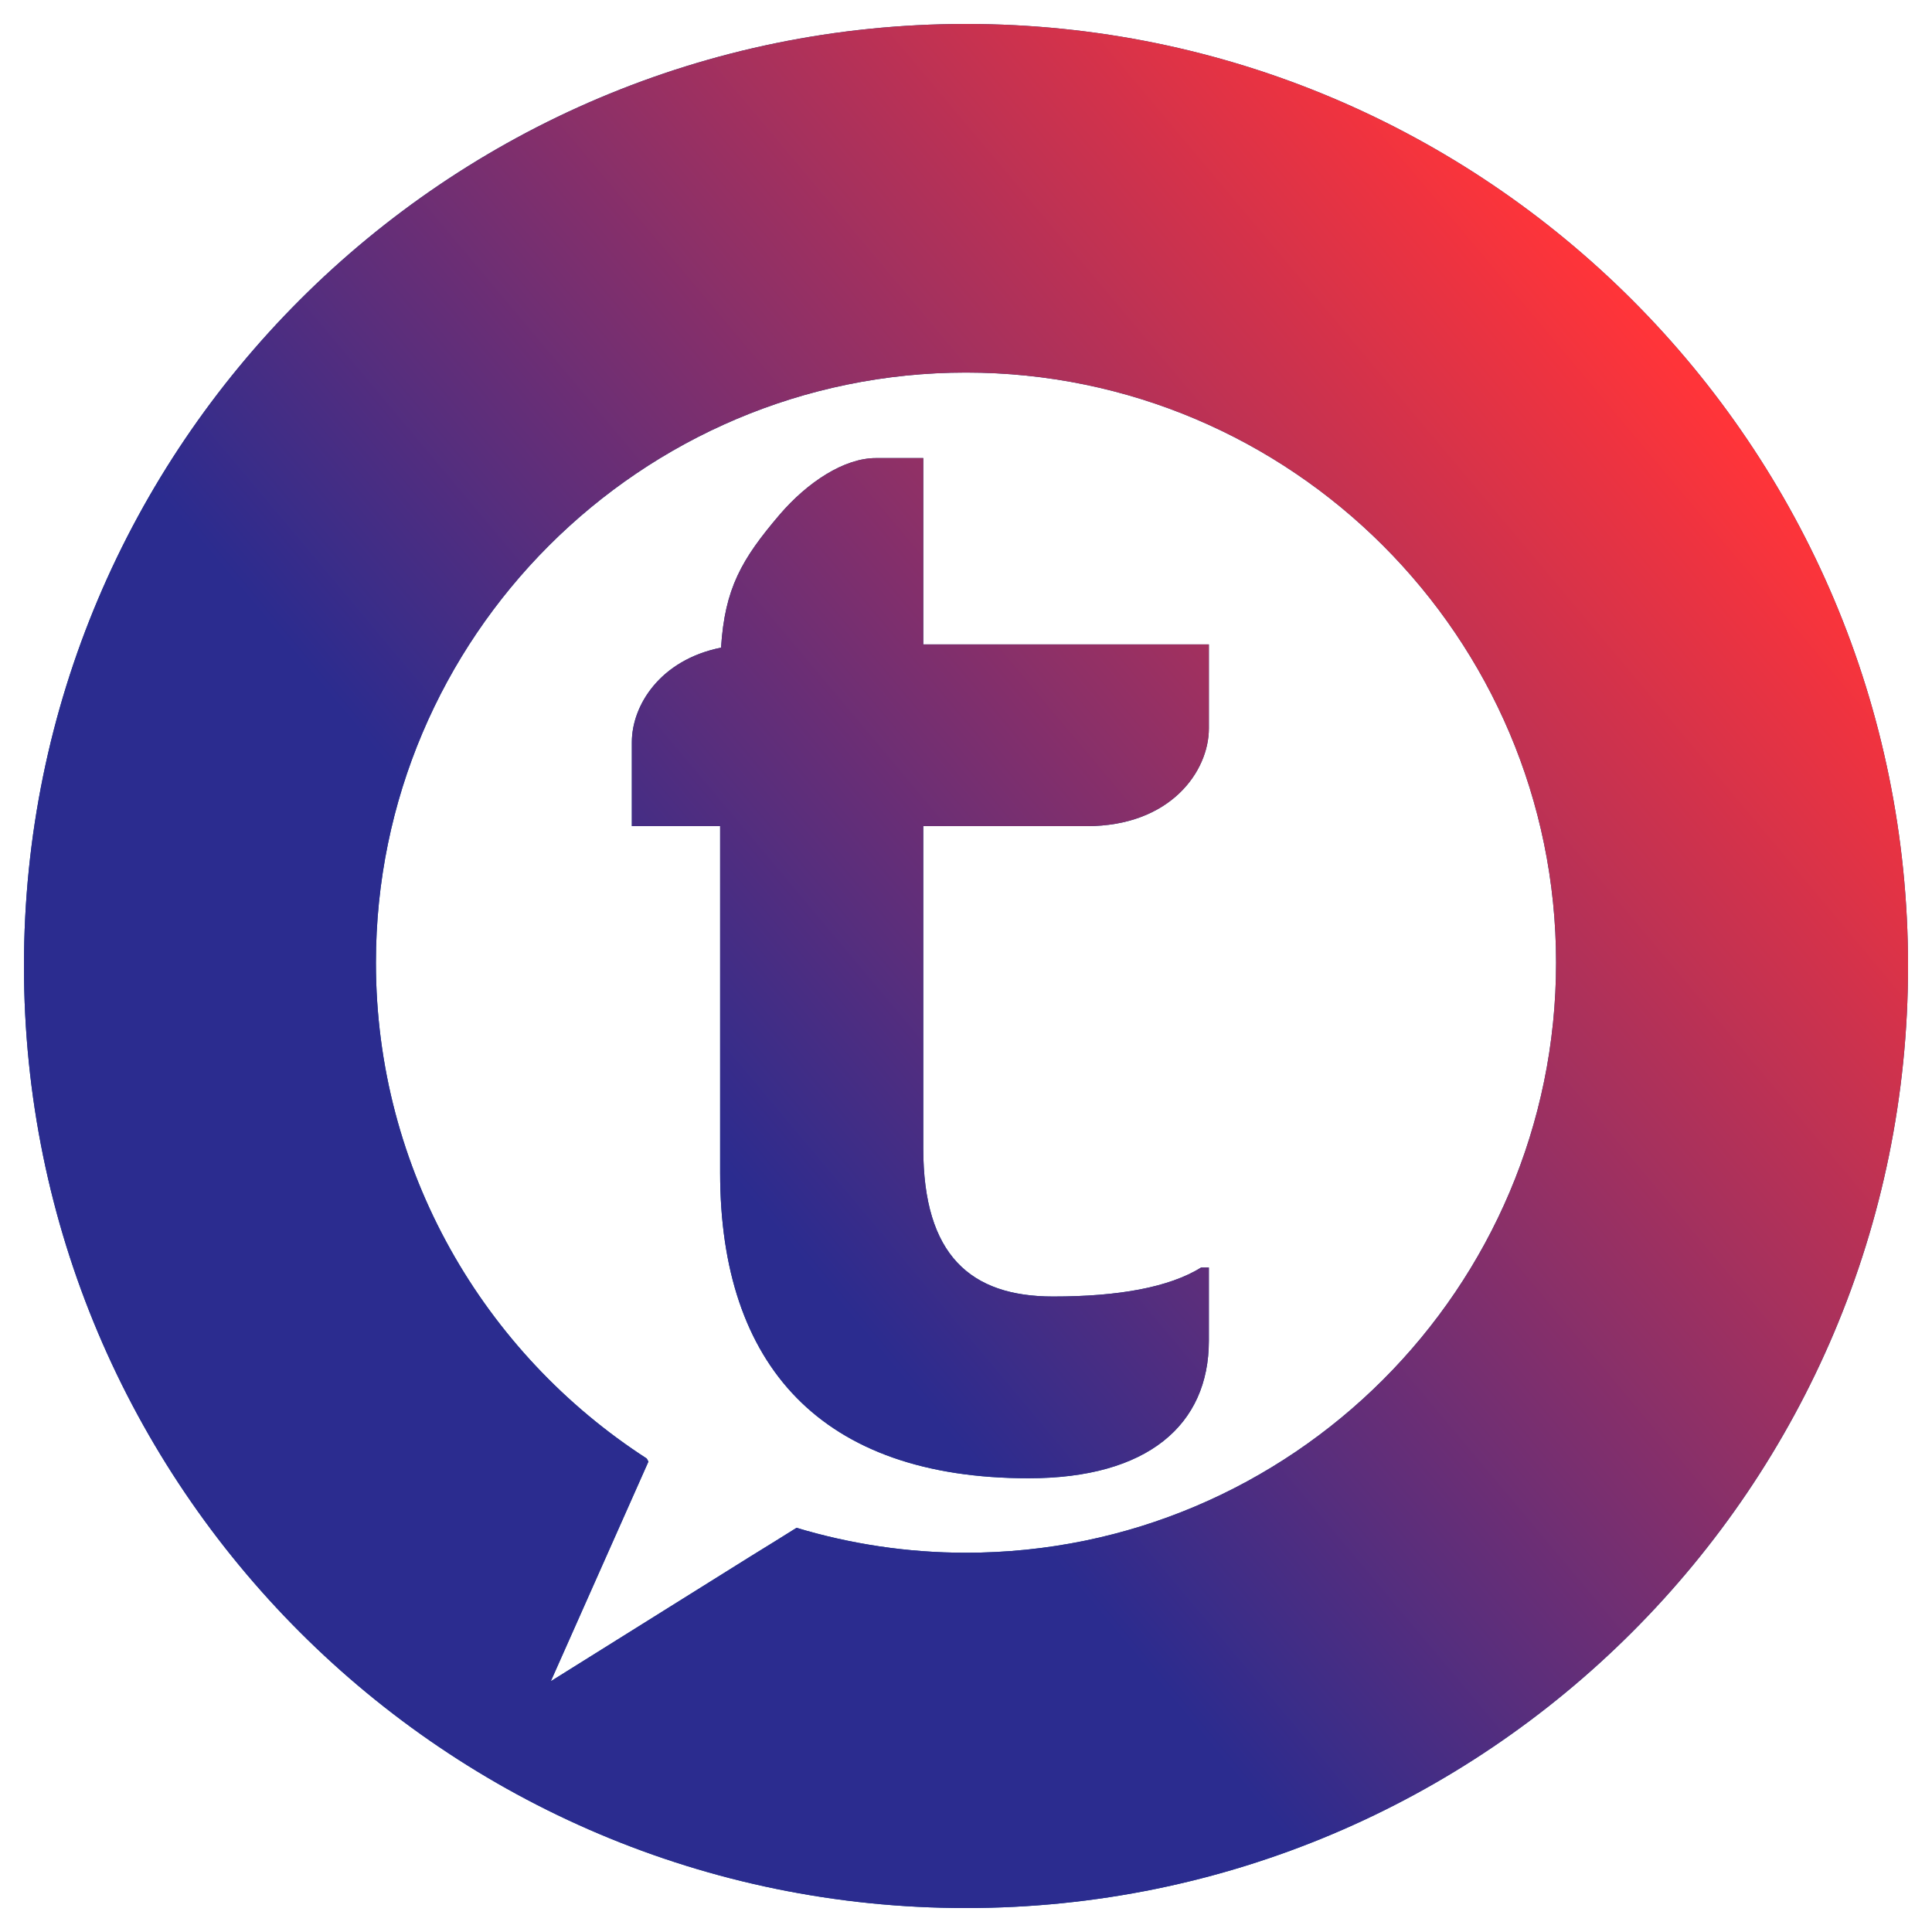 <?xml version="1.0" encoding="utf-8"?>
<!-- Generator: Adobe Illustrator 26.3.1, SVG Export Plug-In . SVG Version: 6.00 Build 0)  -->
<svg version="1.1" id="Layer_1" xmlns="http://www.w3.org/2000/svg" xmlns:xlink="http://www.w3.org/1999/xlink" x="0px" y="0px"
	 viewBox="0 0 1080 1080" style="enable-background:new 0 0 1080 1080;" xml:space="preserve">
<style type="text/css">
	.st0{fill:#104B85;}
	.st1{fill:url(#SVGID_1_);}
</style>
<g>
	<g>
		<g>
			<g>
				<path class="st0" d="M540,13.39C249.16,13.39,13.39,249.16,13.39,540c0,290.84,235.77,526.61,526.61,526.61
					c290.84,0,526.61-235.77,526.61-526.61C1066.61,249.16,830.84,13.39,540,13.39z M540,867.99c-32.92,0-64.7-4.91-94.72-13.93
					c-7.84,4.92-16.72,10.44-26.06,16.18L307.9,939.83l54.57-122.78c-0.34-0.55-0.61-1.17-0.94-1.73
					c-90.99-58.79-151.39-161.03-151.39-277.19c0-181.89,147.98-329.86,329.86-329.86c181.89,0,329.86,147.98,329.86,329.86
					C869.86,720.01,721.89,867.99,540,867.99z M607.47,461.82c46.96,0,68.3-30.73,68.3-54.64v-46.95H516.12V256.07h-26.47
					c-17.93,0-38.42,13.66-53.79,31.58c-21.39,25.09-30.66,41.28-32.79,74.39c-34.1,6.85-49.86,32.32-49.86,52.82v46.95h49.35v193.8
					c0,107.57,56.35,170.75,172.46,170.75c66.59,0,100.74-29.89,100.74-76.84v-40.98h-4.27c-17.93,11.1-46.1,16.22-82.81,16.22
					c-46.1,0-72.57-23.05-72.57-82.81V461.82H607.47z"/>
			</g>
			<g>
				<linearGradient id="SVGID_1_" gradientUnits="userSpaceOnUse" x1="15.802" y1="979.854" x2="938.702" y2="205.449">
					<stop  offset="0.422" style="stop-color:#2B2C8F"/>
					<stop  offset="1" style="stop-color:#FF3439"/>
				</linearGradient>
				<path class="st1" d="M540,13.39C249.16,13.39,13.39,249.16,13.39,540c0,290.84,235.77,526.61,526.61,526.61
					c290.84,0,526.61-235.77,526.61-526.61C1066.61,249.16,830.84,13.39,540,13.39z M540,867.99c-32.92,0-64.7-4.91-94.72-13.93
					c-7.84,4.92-16.72,10.44-26.06,16.18L307.9,939.83l54.57-122.78c-0.34-0.55-0.61-1.17-0.94-1.73
					c-90.99-58.79-151.39-161.03-151.39-277.19c0-181.89,147.98-329.86,329.86-329.86c181.89,0,329.86,147.98,329.86,329.86
					C869.86,720.01,721.89,867.99,540,867.99z M607.47,461.82c46.96,0,68.3-30.73,68.3-54.64v-46.95H516.12V256.07h-26.47
					c-17.93,0-38.42,13.66-53.79,31.58c-21.39,25.09-30.66,41.28-32.79,74.39c-34.1,6.85-49.86,32.32-49.86,52.82v46.95h49.35v193.8
					c0,107.57,56.35,170.75,172.46,170.75c66.59,0,100.74-29.89,100.74-76.84v-40.98h-4.27c-17.93,11.1-46.1,16.22-82.81,16.22
					c-46.1,0-72.57-23.05-72.57-82.81V461.82H607.47z"/>
			</g>
		</g>
	</g>
</g>
</svg>

